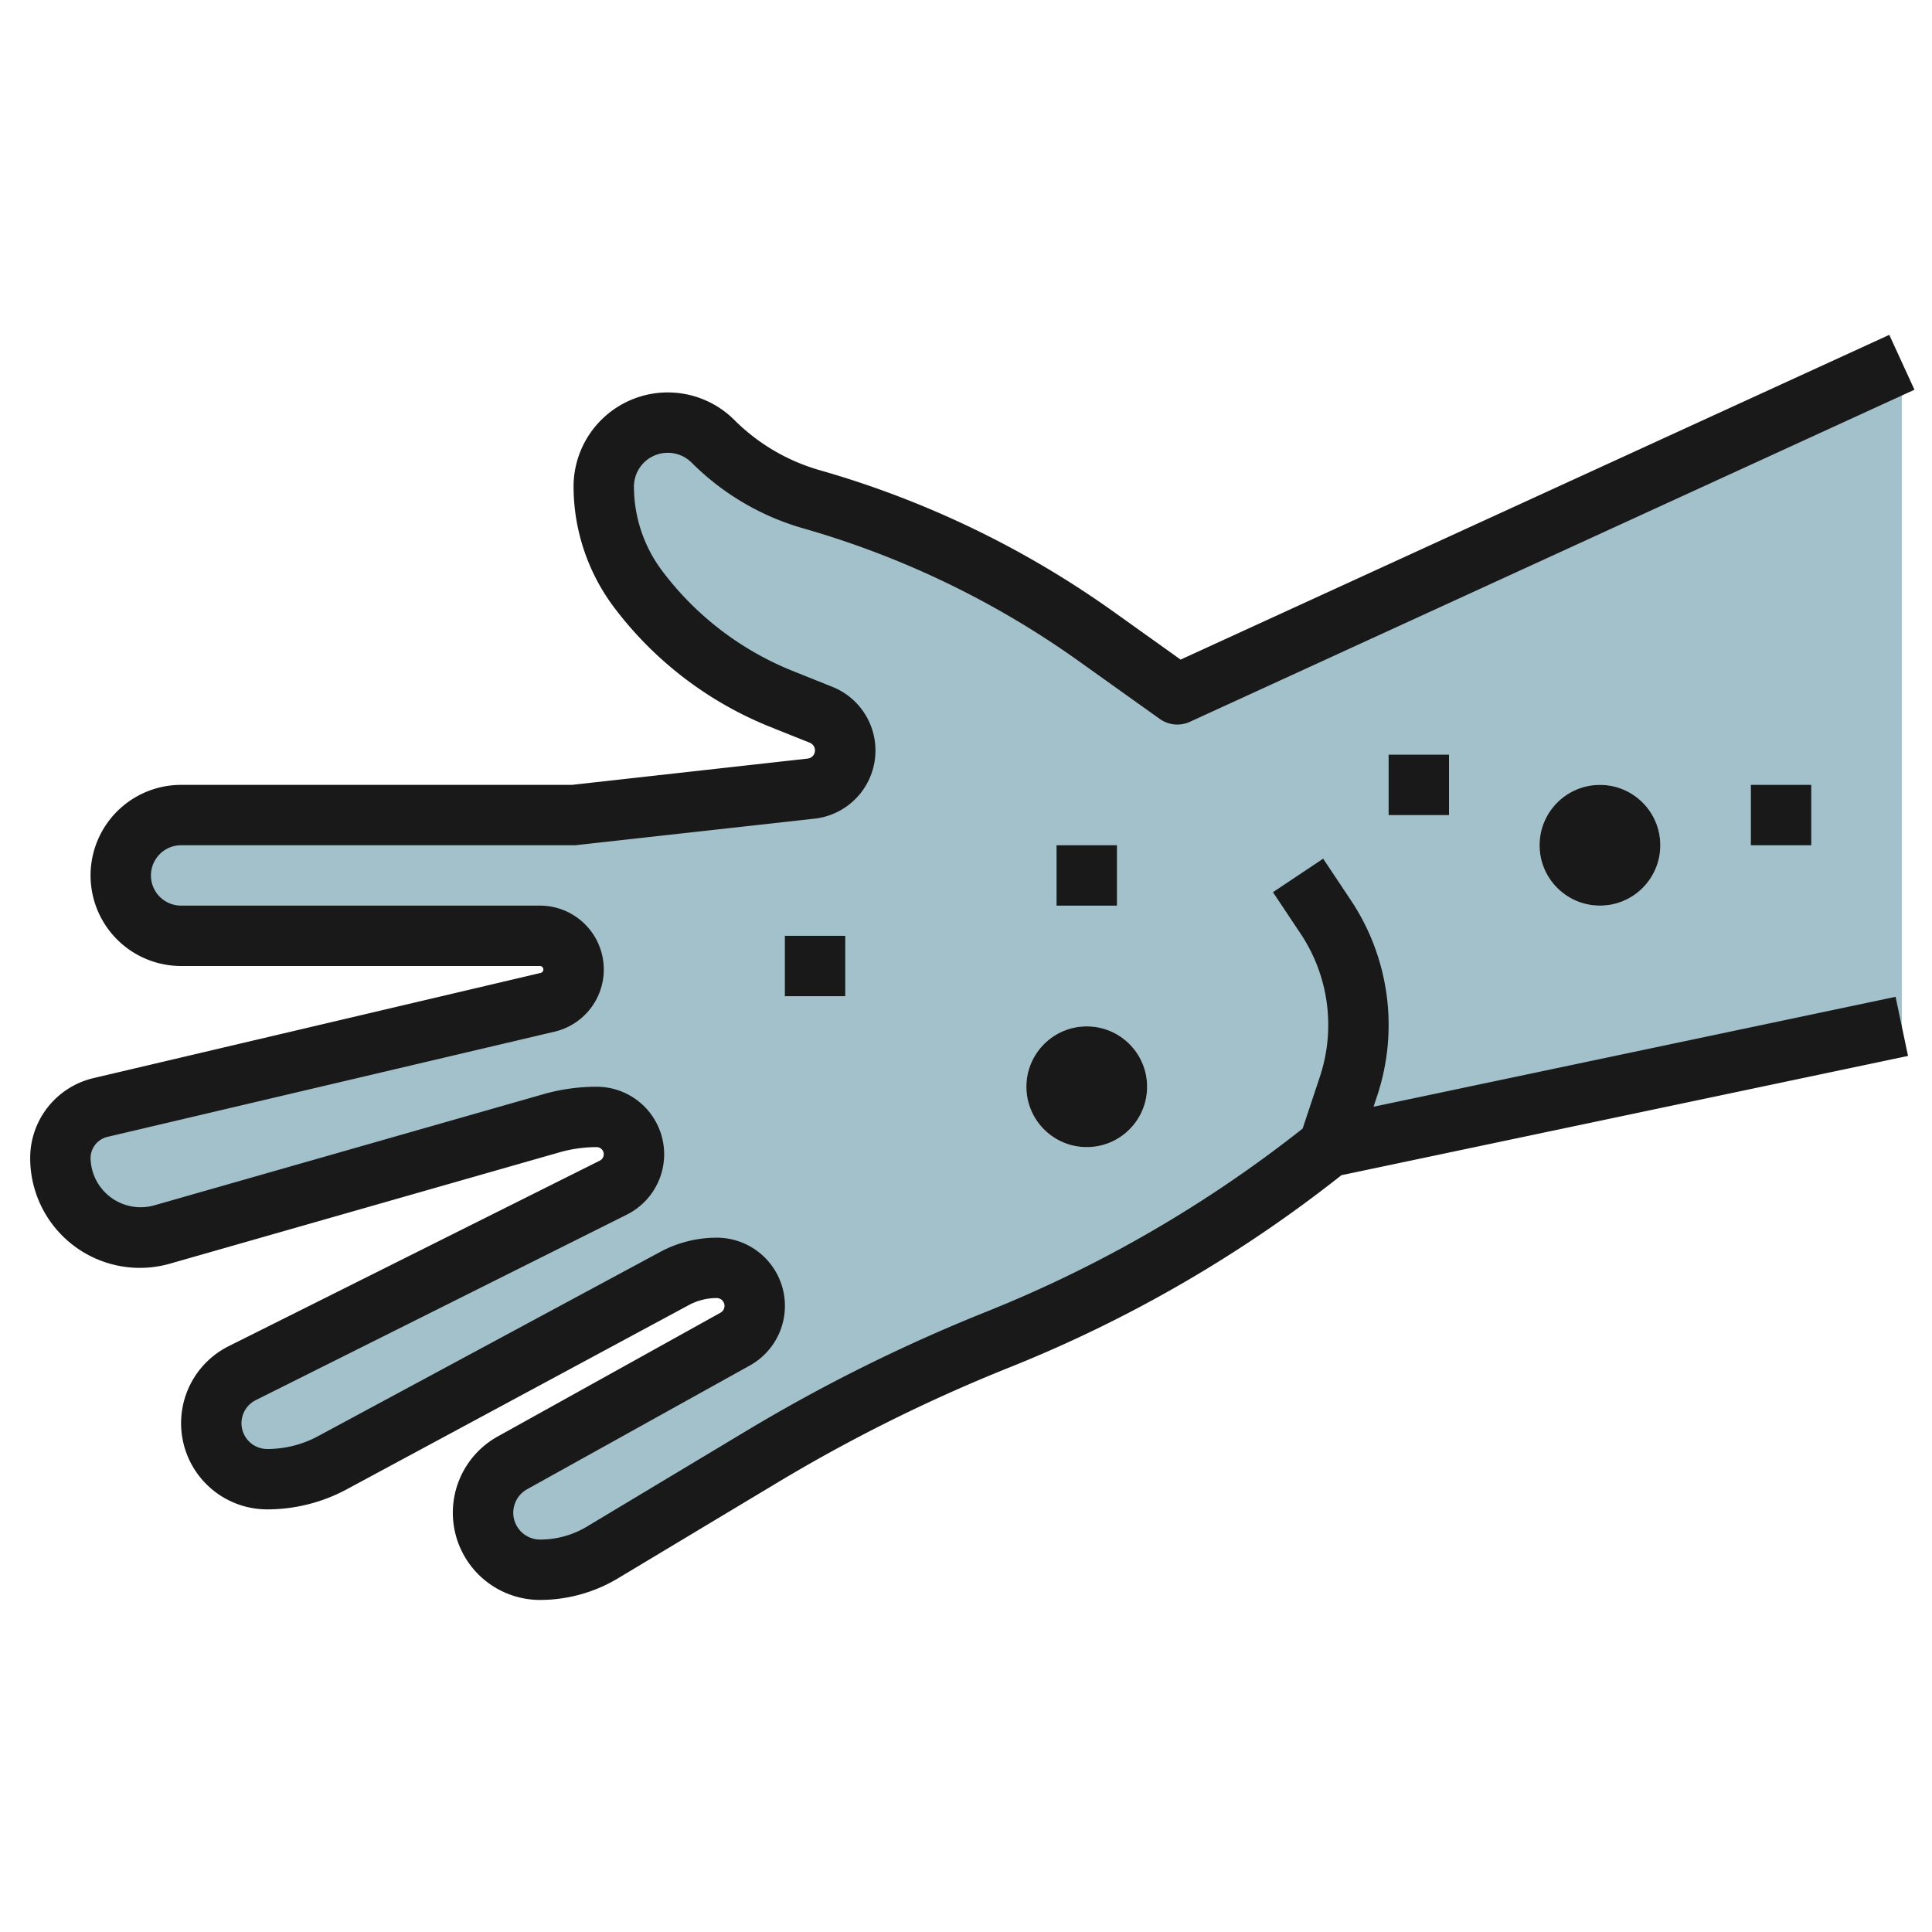 <svg height="512" viewBox="0 0 64 64" width="512" xmlns="http://www.w3.org/2000/svg"><g id="Layer_5" data-name="Layer 5"><path d="m39 23-2.663-1.9a30.875 30.875 0 0 0 -9.462-4.562 7.529 7.529 0 0 1 -3.254-1.915 2.121 2.121 0 0 0 -3.621 1.498 5.641 5.641 0 0 0 1.127 3.379 11.134 11.134 0 0 0 4.773 3.659l1.3.521a1.272 1.272 0 0 1 -.332 2.446l-7.868.874h-13a2 2 0 0 0 0 4h11.884a1.116 1.116 0 0 1 .256 2.2l-14.808 3.487a1.728 1.728 0 0 0 -1.332 1.682 2.631 2.631 0 0 0 2.631 2.631 2.635 2.635 0 0 0 .723-.1l12.911-3.69a5.47 5.47 0 0 1 1.5-.21 1.236 1.236 0 0 1 .553 2.342l-12.293 6.146a1.854 1.854 0 0 0 -1.025 1.658 1.854 1.854 0 0 0 1.854 1.854 4.552 4.552 0 0 0 2.155-.543l11.336-6.105a2.942 2.942 0 0 1 1.395-.352 1.259 1.259 0 0 1 .612 2.36l-7.381 4.1a1.889 1.889 0 0 0 .918 3.54 4.014 4.014 0 0 0 2.064-.572l5.3-3.181a54.523 54.523 0 0 1 7.8-3.869 43.215 43.215 0 0 0 10.947-6.378l19-4v-22zm-3 15a2 2 0 1 1 2-2 2 2 0 0 1 -2 2zm17-8a2 2 0 1 1 2-2 2 2 0 0 1 -2 2z" fill="#a3c1ca"/><g fill="#191919"><path d="m4.631 42a3.633 3.633 0 0 0 1-.14l12.909-3.689a4.493 4.493 0 0 1 1.224-.171.236.236 0 0 1 .106.447l-12.293 6.146a2.854 2.854 0 0 0 1.277 5.407 5.554 5.554 0 0 0 2.629-.663l11.336-6.105a1.946 1.946 0 0 1 .921-.232.259.259 0 0 1 .126.486l-7.38 4.1a2.889 2.889 0 0 0 1.403 5.414 5.02 5.02 0 0 0 2.579-.714l5.3-3.182a53.662 53.662 0 0 1 7.656-3.8 44.171 44.171 0 0 0 11.013-6.374l18.769-3.951-.412-1.958-17.294 3.641.118-.354a7.449 7.449 0 0 0 -.87-6.488l-.916-1.375-1.664 1.11.916 1.374a5.447 5.447 0 0 1 .636 4.747l-.569 1.71a42.171 42.171 0 0 1 -10.468 6.063 55.571 55.571 0 0 0 -7.942 3.941l-5.3 3.181a3.011 3.011 0 0 1 -1.55.429.889.889 0 0 1 -.431-1.666l7.379-4.1a2.259 2.259 0 0 0 -1.099-4.234 3.954 3.954 0 0 0 -1.869.471l-11.337 6.105a3.542 3.542 0 0 1 -1.68.424.854.854 0 0 1 -.382-1.618l12.293-6.146a2.236 2.236 0 0 0 -1-4.236 6.413 6.413 0 0 0 -1.773.249l-12.911 3.688a1.66 1.66 0 0 1 -2.081-1.568.726.726 0 0 1 .561-.709l14.808-3.484a2.116 2.116 0 0 0 -.485-4.176h-11.884a1 1 0 0 1 0-2h13a1 1 0 0 0 .11-.006l7.869-.874a2.272 2.272 0 0 0 .593-4.368l-1.3-.521a10.127 10.127 0 0 1 -4.345-3.331 4.664 4.664 0 0 1 -.927-2.779 1.121 1.121 0 0 1 1.914-.793 8.534 8.534 0 0 0 3.686 2.172 29.791 29.791 0 0 1 9.156 4.415l2.663 1.9a1 1 0 0 0 1 .095l24-11-.834-1.818-23.475 10.758-2.192-1.565a31.791 31.791 0 0 0 -9.769-4.711 6.541 6.541 0 0 1 -2.821-1.66 3.121 3.121 0 0 0 -5.328 2.207 6.683 6.683 0 0 0 1.327 3.979 12.124 12.124 0 0 0 5.2 3.984l1.3.521a.273.273 0 0 1 -.071.524l-7.811.871h-12.945a3 3 0 0 0 0 6h11.884a.116.116 0 0 1 .116.116.118.118 0 0 1 -.089.113l-14.811 3.484a2.718 2.718 0 0 0 -2.1 2.656 3.635 3.635 0 0 0 3.631 3.631z"/><circle cx="53" cy="28" r="2"/><circle cx="36" cy="36" r="2"/><path d="m58 26h2v2h-2z"/><path d="m46 25h2v2h-2z"/><path d="m35 28h2v2h-2z"/><path d="m26 31h2v2h-2z"/></g></g></svg>